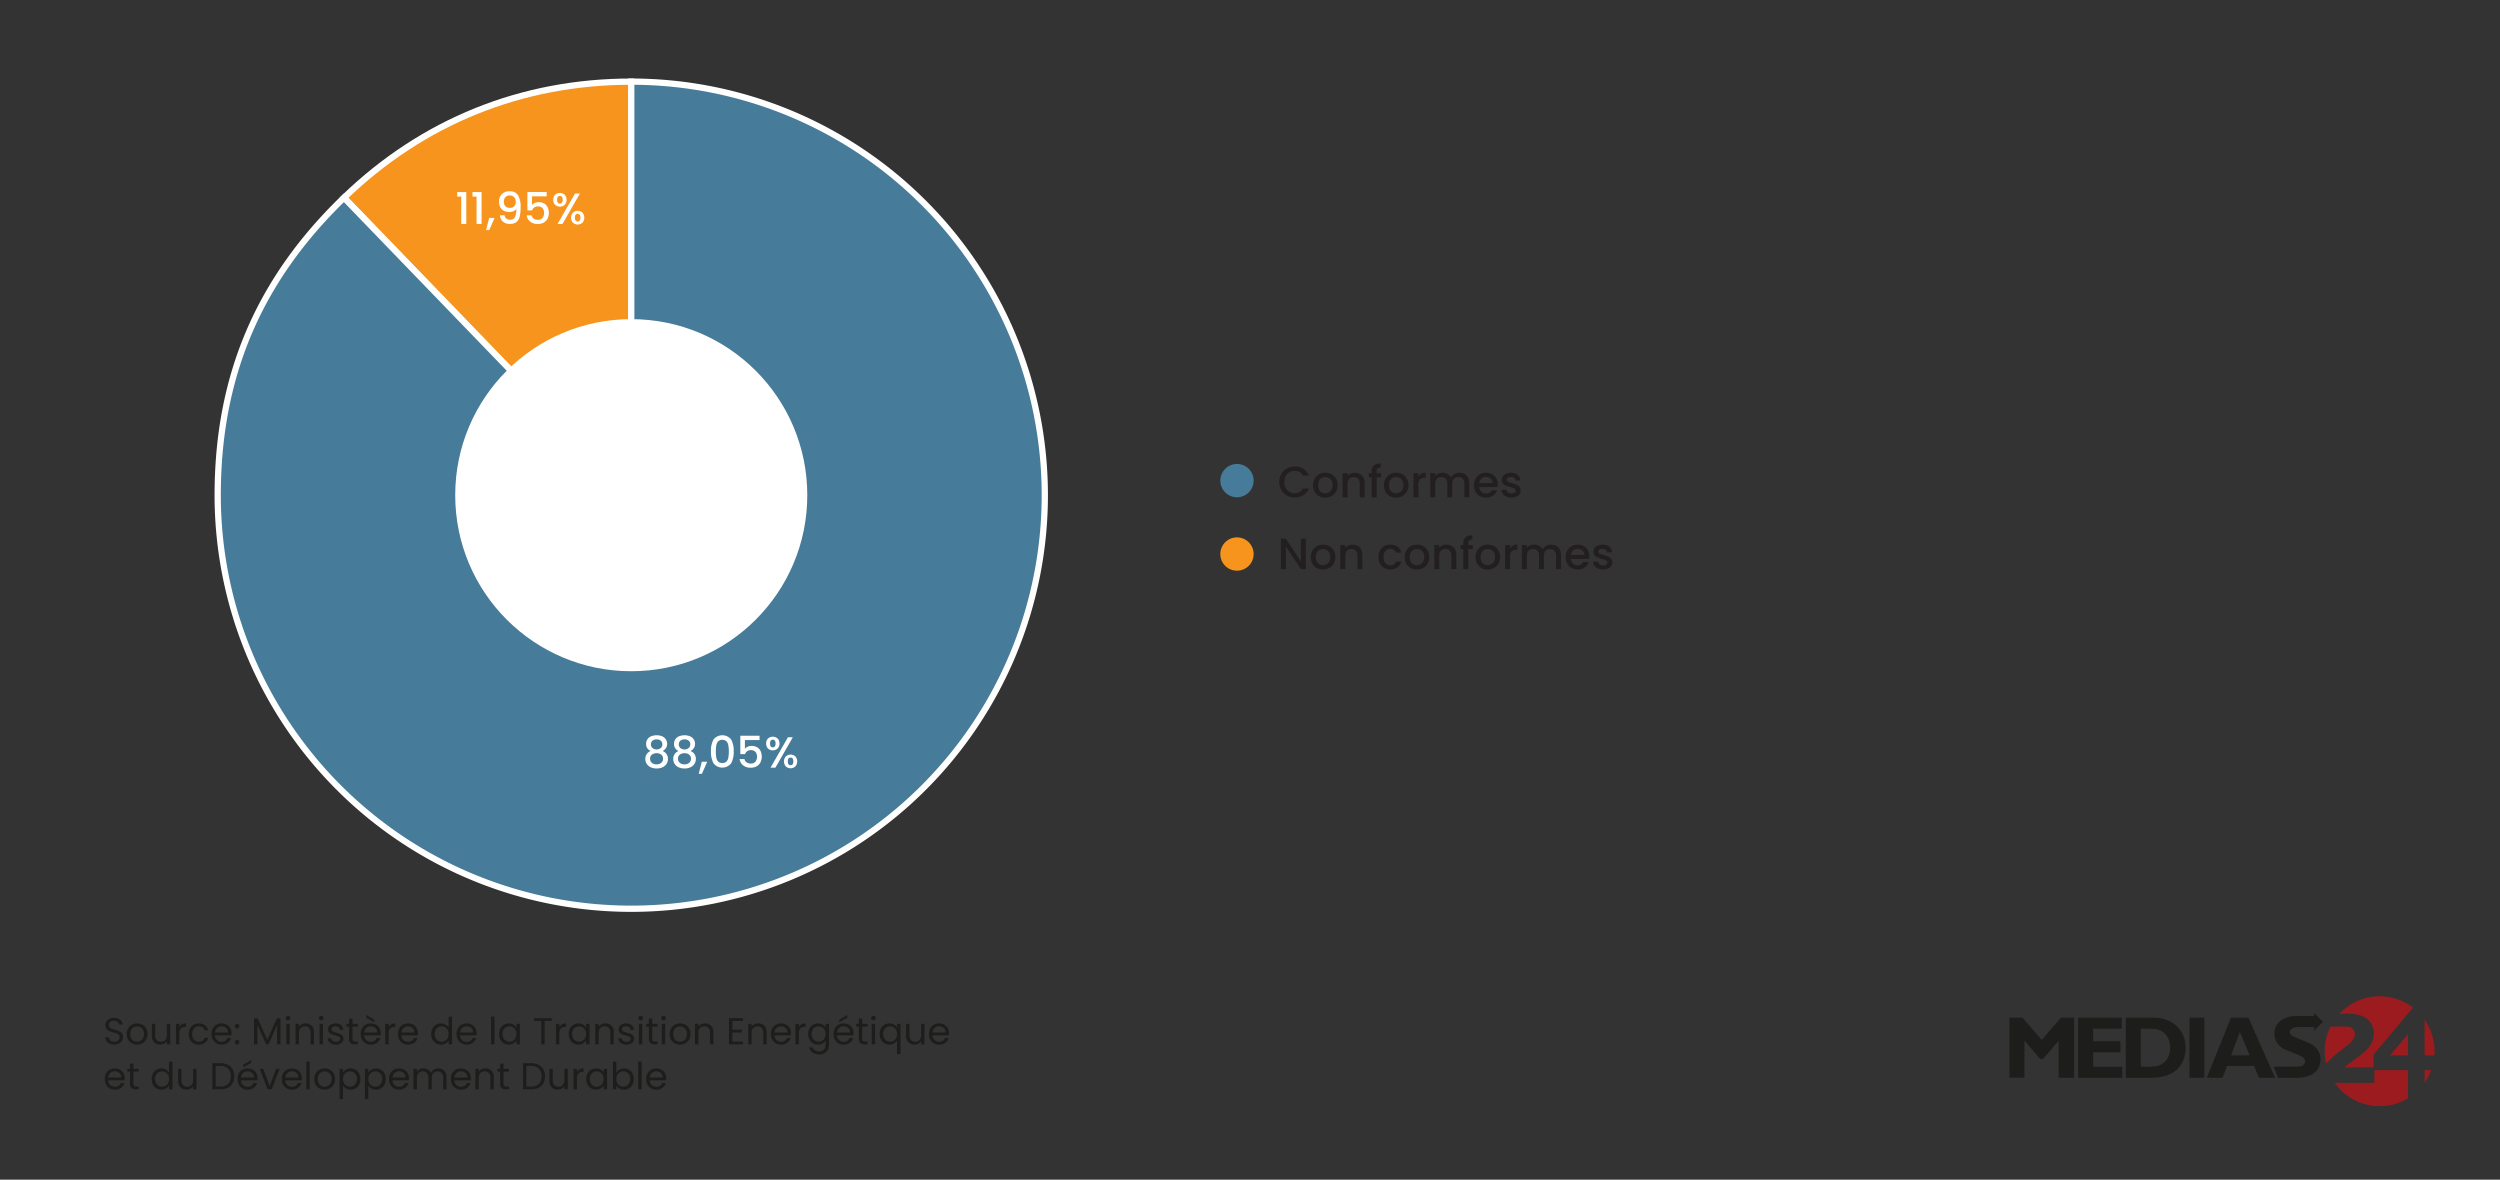 <?xml version="1.0" encoding="UTF-8"?> <svg xmlns="http://www.w3.org/2000/svg" id="Layer_1" data-name="Layer 1" viewBox="0 0 800 377.499"><rect x="0" y="0" width="800" height="377.499" fill="#333333" stroke="none"/><defs><style>.cls-1,.cls-4{fill:#467b99;}.cls-2,.cls-3{fill:#f7941d;}.cls-3,.cls-4{stroke:#fff;stroke-miterlimit:10;stroke-width:2px;}.cls-5{fill:#fff;}.cls-6{fill:#231f20;}.cls-7{fill:#9b1b1f;}.cls-8{fill:#1d1d1b;}</style></defs><title>Infographies-plages</title><circle class="cls-1" cx="395.833" cy="153.795" r="5.333"></circle><circle class="cls-2" cx="395.833" cy="177.295" r="5.333"></circle><path class="cls-3" d="M202,158.462,110.071,63.266c25.236-24.37,56.847-37.142,91.929-37.142Z"></path><path class="cls-4" d="M202,158.462V26.124A132.337,132.337,0,1,1,69.663,158.462c0-38.006,13.069-68.794,40.408-95.195Z"></path><path class="cls-5" d="M146.296,62.915V61.459h2.912V71.665h-1.61v-8.75Z"></path><path class="cls-5" d="M151.196,62.915V61.459h2.912V71.665h-1.61v-8.75Z"></path><path class="cls-5" d="M158.266,69.747l-1.694,3.864h-1.036l.994-3.864Z"></path><path class="cls-5" d="M162.046,69.957a1.955,1.955,0,0,0,1.246.364,1.568,1.568,0,0,0,1.456-.784,5.605,5.605,0,0,0,.462-2.674,2.147,2.147,0,0,1-.945.734,3.342,3.342,0,0,1-1.323.26,3.646,3.646,0,0,1-1.652-.371,2.751,2.751,0,0,1-1.169-1.106,3.498,3.498,0,0,1-.427-1.785,3.141,3.141,0,0,1,3.388-3.374,2.96,2.96,0,0,1,2.709,1.268,7.389,7.389,0,0,1,.805,3.885,11.979,11.979,0,0,1-.301,2.954,3.157,3.157,0,0,1-1.043,1.736,3.237,3.237,0,0,1-2.058.588,3.192,3.192,0,0,1-2.31-.784,2.988,2.988,0,0,1-.91-1.975h1.47A1.726,1.726,0,0,0,162.046,69.957Zm2.499-3.969a1.979,1.979,0,0,0,.483-1.394,2.1,2.1,0,0,0-.511-1.505,1.828,1.828,0,0,0-1.393-.539,1.801,1.801,0,0,0-1.393.554,2.048,2.048,0,0,0-.511,1.448,2.024,2.024,0,0,0,.497,1.407,1.92,1.92,0,0,0,1.505.553A1.711,1.711,0,0,0,164.545,65.988Z"></path><path class="cls-5" d="M174.926,62.831h-4.69v2.786a2.217,2.217,0,0,1,.875-.658,2.949,2.949,0,0,1,1.239-.266,3.312,3.312,0,0,1,1.911.504,2.823,2.823,0,0,1,1.05,1.273,4.249,4.249,0,0,1,.315,1.624,4.1,4.1,0,0,1-.399,1.842,2.969,2.969,0,0,1-1.19,1.267,3.789,3.789,0,0,1-1.939.462,3.749,3.749,0,0,1-2.45-.756,3.058,3.058,0,0,1-1.106-2.002h1.554a1.732,1.732,0,0,0,.686,1.043,2.209,2.209,0,0,0,1.33.385,1.822,1.822,0,0,0,1.491-.602,2.43,2.43,0,0,0,.497-1.597,2.183,2.183,0,0,0-.504-1.547,1.934,1.934,0,0,0-1.484-.539,1.903,1.903,0,0,0-1.155.343,1.923,1.923,0,0,0-.679.932h-1.512V61.431h6.16Z"></path><path class="cls-5" d="M177.635,62.32a2.313,2.313,0,0,1,3.066,0,2.137,2.137,0,0,1,.595,1.603,2.163,2.163,0,0,1-.595,1.61,2.292,2.292,0,0,1-3.066,0,2.161,2.161,0,0,1-.595-1.61A2.135,2.135,0,0,1,177.635,62.32Zm.651,1.603q0,1.232.882,1.232a.775.775,0,0,0,.651-.301,1.532,1.532,0,0,0,.231-.932q0-1.217-.882-1.218T178.286,63.923Zm7.294-2.002-5.586,9.744h-1.568l5.586-9.744Zm-2.247,6.125a2.295,2.295,0,0,1,3.052,0,2.467,2.467,0,0,1,0,3.213,2.275,2.275,0,0,1-3.052,0,2.467,2.467,0,0,1,0-3.213Zm.637,1.603q0,1.217.882,1.218t.882-1.218q0-1.219-.882-1.219T183.97,69.649Z"></path><path class="cls-5" d="M206.757,238.035a2.572,2.572,0,0,1,1.512-2.387,4.769,4.769,0,0,1,3.689,0,2.564,2.564,0,0,1,1.519,2.387,2.417,2.417,0,0,1-.399,1.379,2.652,2.652,0,0,1-1.057.917,2.579,2.579,0,0,1,1.26.959,2.667,2.667,0,0,1,.462,1.561,2.854,2.854,0,0,1-.462,1.61,2.995,2.995,0,0,1-1.288,1.078,4.462,4.462,0,0,1-1.876.378,4.413,4.413,0,0,1-1.869-.378,3,3,0,0,1-1.281-1.078,2.854,2.854,0,0,1-.462-1.61,2.656,2.656,0,0,1,.462-1.567,2.598,2.598,0,0,1,1.246-.952A2.411,2.411,0,0,1,206.757,238.035Zm1.855,3.451a1.563,1.563,0,0,0-.581,1.309,1.648,1.648,0,0,0,.56,1.295,2.212,2.212,0,0,0,1.526.497,2.152,2.152,0,0,0,1.505-.504,1.667,1.667,0,0,0,.553-1.288,1.585,1.585,0,0,0-.567-1.302,2.283,2.283,0,0,0-1.491-.462A2.367,2.367,0,0,0,208.612,241.486Zm2.849-4.459a1.998,1.998,0,0,0-1.344-.42,1.973,1.973,0,0,0-1.33.42,1.513,1.513,0,0,0-.49,1.218,1.436,1.436,0,0,0,.511,1.141,2.159,2.159,0,0,0,2.625-.007,1.45,1.45,0,0,0,.518-1.147A1.497,1.497,0,0,0,211.461,237.027Z"></path><path class="cls-5" d="M215.689,238.035a2.572,2.572,0,0,1,1.512-2.387,4.769,4.769,0,0,1,3.689,0,2.564,2.564,0,0,1,1.519,2.387,2.417,2.417,0,0,1-.399,1.379,2.653,2.653,0,0,1-1.057.917,2.578,2.578,0,0,1,1.26.959,2.667,2.667,0,0,1,.462,1.561,2.854,2.854,0,0,1-.462,1.61,2.994,2.994,0,0,1-1.288,1.078,4.462,4.462,0,0,1-1.876.378,4.413,4.413,0,0,1-1.869-.378,3,3,0,0,1-1.281-1.078,2.854,2.854,0,0,1-.462-1.61,2.656,2.656,0,0,1,.462-1.567,2.599,2.599,0,0,1,1.246-.952A2.41,2.41,0,0,1,215.689,238.035Zm1.855,3.451a1.563,1.563,0,0,0-.581,1.309,1.648,1.648,0,0,0,.56,1.295,2.212,2.212,0,0,0,1.526.497,2.152,2.152,0,0,0,1.505-.504,1.667,1.667,0,0,0,.553-1.288,1.584,1.584,0,0,0-.567-1.302,2.283,2.283,0,0,0-1.491-.462A2.368,2.368,0,0,0,217.544,241.486Zm2.849-4.459a1.998,1.998,0,0,0-1.344-.42,1.973,1.973,0,0,0-1.33.42,1.513,1.513,0,0,0-.49,1.218,1.436,1.436,0,0,0,.511,1.141,2.159,2.159,0,0,0,2.625-.007,1.45,1.45,0,0,0,.518-1.147A1.497,1.497,0,0,0,220.393,237.027Z"></path><path class="cls-5" d="M226.315,243.747l-1.694,3.864H223.585l.994-3.864Z"></path><path class="cls-5" d="M228.324,236.642a3.598,3.598,0,0,1,5.642,0,7.369,7.369,0,0,1,.819,3.787,7.511,7.511,0,0,1-.819,3.829,3.575,3.575,0,0,1-5.642,0,7.511,7.511,0,0,1-.819-3.829A7.369,7.369,0,0,1,228.324,236.642Zm4.746,1.869a2.573,2.573,0,0,0-.595-1.28,2.028,2.028,0,0,0-2.66,0,2.569,2.569,0,0,0-.595,1.28,10.614,10.614,0,0,0-.147,1.918,11.703,11.703,0,0,0,.14,1.975,2.472,2.472,0,0,0,.595,1.288,2.071,2.071,0,0,0,2.674,0,2.478,2.478,0,0,0,.595-1.288,11.703,11.703,0,0,0,.14-1.975A10.605,10.605,0,0,0,233.07,238.511Z"></path><path class="cls-5" d="M243.059,236.831h-4.69v2.786a2.216,2.216,0,0,1,.875-.658,2.948,2.948,0,0,1,1.239-.266,3.313,3.313,0,0,1,1.911.504,2.823,2.823,0,0,1,1.05,1.273,4.249,4.249,0,0,1,.315,1.624,4.1,4.1,0,0,1-.399,1.842,2.968,2.968,0,0,1-1.19,1.267,3.789,3.789,0,0,1-1.939.462,3.748,3.748,0,0,1-2.45-.756,3.058,3.058,0,0,1-1.106-2.002h1.554a1.732,1.732,0,0,0,.686,1.043,2.209,2.209,0,0,0,1.33.385,1.822,1.822,0,0,0,1.491-.602,2.43,2.43,0,0,0,.497-1.597,2.182,2.182,0,0,0-.504-1.547,1.934,1.934,0,0,0-1.484-.539,1.903,1.903,0,0,0-1.155.343,1.923,1.923,0,0,0-.679.932h-1.512v-5.894h6.16Z"></path><path class="cls-5" d="M245.768,236.32a2.313,2.313,0,0,1,3.066,0,2.137,2.137,0,0,1,.595,1.603,2.163,2.163,0,0,1-.595,1.61,2.292,2.292,0,0,1-3.066,0,2.161,2.161,0,0,1-.595-1.61A2.135,2.135,0,0,1,245.768,236.32Zm.651,1.603q0,1.232.882,1.232a.775.775,0,0,0,.651-.301,1.532,1.532,0,0,0,.231-.932q0-1.217-.882-1.218T246.418,237.923Zm7.294-2.002-5.586,9.744h-1.568l5.586-9.744Zm-2.247,6.125a2.295,2.295,0,0,1,3.052,0,2.467,2.467,0,0,1,0,3.213,2.275,2.275,0,0,1-3.052,0,2.467,2.467,0,0,1,0-3.213Zm.637,1.603q0,1.217.882,1.218t.882-1.218q0-1.219-.882-1.219T252.102,243.649Z"></path><path class="cls-6" d="M410.016,151.68a4.737,4.737,0,0,1,1.807-1.77,5.304,5.304,0,0,1,5.264.126,4.338,4.338,0,0,1,1.757,2.163h-1.918a2.569,2.569,0,0,0-1.05-1.148,3.116,3.116,0,0,0-1.554-.378,3.399,3.399,0,0,0-1.723.434,3.023,3.023,0,0,0-1.183,1.246,4.4,4.4,0,0,0,0,3.78,3.066,3.066,0,0,0,1.183,1.253,3.356,3.356,0,0,0,1.723.441,3.115,3.115,0,0,0,1.554-.378,2.568,2.568,0,0,0,1.05-1.148h1.918a4.302,4.302,0,0,1-1.757,2.156,5.112,5.112,0,0,1-2.765.756,5.026,5.026,0,0,1-2.506-.637,4.749,4.749,0,0,1-1.8-1.772,5.268,5.268,0,0,1,0-5.124Z"></path><path class="cls-6" d="M422.077,158.757a3.565,3.565,0,0,1-1.386-1.4,4.22,4.22,0,0,1-.504-2.093,4.15,4.15,0,0,1,.518-2.086,3.576,3.576,0,0,1,1.414-1.399,4.333,4.333,0,0,1,4.004,0,3.575,3.575,0,0,1,1.414,1.399,4.14,4.14,0,0,1,.519,2.086,4.056,4.056,0,0,1-.532,2.086,3.677,3.677,0,0,1-1.449,1.407,4.18,4.18,0,0,1-2.022.497A3.954,3.954,0,0,1,422.077,158.757Zm3.129-1.183a2.242,2.242,0,0,0,.875-.882,2.832,2.832,0,0,0,.336-1.429,2.905,2.905,0,0,0-.321-1.421,2.183,2.183,0,0,0-.855-.875,2.331,2.331,0,0,0-1.147-.294,2.296,2.296,0,0,0-1.142.294,2.105,2.105,0,0,0-.833.875,3.009,3.009,0,0,0-.308,1.421,2.704,2.704,0,0,0,.637,1.925,2.105,2.105,0,0,0,1.604.68A2.382,2.382,0,0,0,425.206,157.574Z"></path><path class="cls-6" d="M435.16,151.666a2.692,2.692,0,0,1,1.127,1.12,3.684,3.684,0,0,1,.406,1.792v4.55h-1.582v-4.311a2.239,2.239,0,0,0-.518-1.59,1.845,1.845,0,0,0-1.414-.553,1.868,1.868,0,0,0-1.421.553,2.223,2.223,0,0,0-.524,1.59v4.311h-1.597v-7.714h1.597v.882a2.638,2.638,0,0,1,1.001-.742,3.205,3.205,0,0,1,1.295-.266A3.463,3.463,0,0,1,435.16,151.666Z"></path><path class="cls-6" d="M441.957,152.716h-1.428v6.412h-1.61v-6.412h-.91v-1.302h.91v-.546a2.428,2.428,0,0,1,.707-1.94,3.35,3.35,0,0,1,2.219-.608v1.33a1.497,1.497,0,0,0-1.022.273,1.251,1.251,0,0,0-.294.945v.546h1.428Z"></path><path class="cls-6" d="M444.742,158.757a3.565,3.565,0,0,1-1.386-1.4,4.22,4.22,0,0,1-.504-2.093,4.15,4.15,0,0,1,.518-2.086,3.575,3.575,0,0,1,1.414-1.399,4.333,4.333,0,0,1,4.004,0,3.576,3.576,0,0,1,1.414,1.399,4.139,4.139,0,0,1,.519,2.086,4.056,4.056,0,0,1-.532,2.086,3.677,3.677,0,0,1-1.449,1.407,4.18,4.18,0,0,1-2.022.497A3.954,3.954,0,0,1,444.742,158.757Zm3.129-1.183a2.241,2.241,0,0,0,.875-.882,2.832,2.832,0,0,0,.336-1.429,2.905,2.905,0,0,0-.321-1.421,2.183,2.183,0,0,0-.854-.875,2.332,2.332,0,0,0-1.147-.294,2.296,2.296,0,0,0-1.142.294,2.105,2.105,0,0,0-.833.875,3.007,3.007,0,0,0-.308,1.421,2.704,2.704,0,0,0,.637,1.925,2.104,2.104,0,0,0,1.603.68A2.381,2.381,0,0,0,447.871,157.574Z"></path><path class="cls-6" d="M454.829,151.617a2.747,2.747,0,0,1,1.379-.329V152.94h-.406a1.944,1.944,0,0,0-1.421.476,2.276,2.276,0,0,0-.482,1.652v4.06h-1.597v-7.714h1.597v1.12A2.488,2.488,0,0,1,454.829,151.617Z"></path><path class="cls-6" d="M468.647,151.666a2.727,2.727,0,0,1,1.135,1.12,3.642,3.642,0,0,1,.413,1.792v4.55h-1.582v-4.311a2.239,2.239,0,0,0-.518-1.59,1.846,1.846,0,0,0-1.414-.553,1.87,1.87,0,0,0-1.421.553,2.223,2.223,0,0,0-.524,1.59v4.311h-1.582v-4.311a2.239,2.239,0,0,0-.518-1.59,1.845,1.845,0,0,0-1.414-.553,1.868,1.868,0,0,0-1.421.553,2.223,2.223,0,0,0-.524,1.59v4.311h-1.597v-7.714h1.597v.882a2.65,2.65,0,0,1,.993-.742,3.162,3.162,0,0,1,1.288-.266,3.435,3.435,0,0,1,1.652.392,2.686,2.686,0,0,1,1.12,1.134,2.588,2.588,0,0,1,1.092-1.112,3.226,3.226,0,0,1,1.596-.413A3.46,3.46,0,0,1,468.647,151.666Z"></path><path class="cls-6" d="M479.238,155.866h-5.894a2.139,2.139,0,0,0,.686,1.483,2.161,2.161,0,0,0,1.512.561,1.869,1.869,0,0,0,1.82-1.078h1.722a3.48,3.48,0,0,1-1.268,1.743,3.719,3.719,0,0,1-2.274.679,3.943,3.943,0,0,1-1.982-.497,3.531,3.531,0,0,1-1.372-1.4,4.269,4.269,0,0,1-.497-2.093,4.367,4.367,0,0,1,.483-2.093,3.394,3.394,0,0,1,1.358-1.393,4.036,4.036,0,0,1,2.009-.49,3.933,3.933,0,0,1,1.946.476,3.373,3.373,0,0,1,1.329,1.337,4.027,4.027,0,0,1,.476,1.981A5.026,5.026,0,0,1,479.238,155.866Zm-1.61-1.288a1.819,1.819,0,0,0-.63-1.414,2.256,2.256,0,0,0-1.526-.532,2.048,2.048,0,0,0-1.414.525,2.197,2.197,0,0,0-.7,1.421Z"></path><path class="cls-6" d="M482.03,158.925a2.861,2.861,0,0,1-1.141-.895,2.233,2.233,0,0,1-.448-1.268h1.652a1.123,1.123,0,0,0,.469.819,1.7,1.7,0,0,0,1.071.329,1.806,1.806,0,0,0,1.043-.259.783.783,0,0,0,.371-.665.682.682,0,0,0-.413-.644,7.771,7.771,0,0,0-1.31-.462,12.588,12.588,0,0,1-1.414-.462,2.475,2.475,0,0,1-.944-.687,1.794,1.794,0,0,1-.399-1.218,1.898,1.898,0,0,1,.364-1.127,2.419,2.419,0,0,1,1.043-.805,3.889,3.889,0,0,1,1.561-.294,3.222,3.222,0,0,1,2.121.665,2.386,2.386,0,0,1,.861,1.812h-1.596a1.141,1.141,0,0,0-.42-.826,1.573,1.573,0,0,0-1.022-.308,1.653,1.653,0,0,0-.966.238.734.734,0,0,0-.336.63.68.68,0,0,0,.224.518,1.581,1.581,0,0,0,.546.329q.322.12.952.301a10.44,10.44,0,0,1,1.379.455,2.577,2.577,0,0,1,.932.68,1.796,1.796,0,0,1,.405,1.19,1.996,1.996,0,0,1-.363,1.176,2.418,2.418,0,0,1-1.029.812,3.831,3.831,0,0,1-1.562.294A3.88,3.88,0,0,1,482.03,158.925Z"></path><path class="cls-6" d="M417.877,182.128h-1.596l-4.802-7.266v7.266h-1.597v-9.744H411.48l4.802,7.252v-7.252h1.596Z"></path><path class="cls-6" d="M421.349,181.757a3.564,3.564,0,0,1-1.386-1.4,4.22,4.22,0,0,1-.504-2.093,4.149,4.149,0,0,1,.518-2.086,3.576,3.576,0,0,1,1.414-1.399,4.333,4.333,0,0,1,4.004,0,3.575,3.575,0,0,1,1.414,1.399,4.14,4.14,0,0,1,.518,2.086,4.056,4.056,0,0,1-.532,2.086,3.677,3.677,0,0,1-1.449,1.407,4.18,4.18,0,0,1-2.022.497A3.954,3.954,0,0,1,421.349,181.757Zm3.129-1.183a2.241,2.241,0,0,0,.875-.882,2.832,2.832,0,0,0,.336-1.429,2.905,2.905,0,0,0-.321-1.421,2.183,2.183,0,0,0-.855-.875,2.331,2.331,0,0,0-1.147-.294,2.296,2.296,0,0,0-1.142.294,2.105,2.105,0,0,0-.833.875,3.007,3.007,0,0,0-.308,1.421,2.704,2.704,0,0,0,.637,1.925,2.104,2.104,0,0,0,1.603.68A2.381,2.381,0,0,0,424.478,180.574Z"></path><path class="cls-6" d="M434.432,174.666a2.692,2.692,0,0,1,1.127,1.12,3.684,3.684,0,0,1,.406,1.792v4.55h-1.582v-4.311a2.239,2.239,0,0,0-.518-1.59,1.845,1.845,0,0,0-1.414-.553,1.868,1.868,0,0,0-1.421.553,2.223,2.223,0,0,0-.524,1.59v4.311h-1.597v-7.714h1.597v.882a2.638,2.638,0,0,1,1.001-.742,3.205,3.205,0,0,1,1.295-.266A3.462,3.462,0,0,1,434.432,174.666Z"></path><path class="cls-6" d="M441.585,176.171a3.435,3.435,0,0,1,1.337-1.393,4.274,4.274,0,0,1,4.277.175,3.268,3.268,0,0,1,1.238,1.897h-1.722a1.823,1.823,0,0,0-.672-.895,1.983,1.983,0,0,0-1.162-.322,1.931,1.931,0,0,0-1.56.693,2.929,2.929,0,0,0-.581,1.938,2.959,2.959,0,0,0,.581,1.946,1.922,1.922,0,0,0,1.56.7,1.772,1.772,0,0,0,1.834-1.218h1.722a3.444,3.444,0,0,1-1.26,1.868,3.718,3.718,0,0,1-2.296.693,3.827,3.827,0,0,1-1.96-.497,3.479,3.479,0,0,1-1.337-1.4,4.772,4.772,0,0,1,0-4.186Z"></path><path class="cls-6" d="M451.406,181.757a3.565,3.565,0,0,1-1.386-1.4,4.22,4.22,0,0,1-.504-2.093,4.15,4.15,0,0,1,.518-2.086,3.576,3.576,0,0,1,1.414-1.399,4.333,4.333,0,0,1,4.004,0,3.575,3.575,0,0,1,1.414,1.399,4.14,4.14,0,0,1,.519,2.086,4.056,4.056,0,0,1-.532,2.086,3.677,3.677,0,0,1-1.449,1.407,4.18,4.18,0,0,1-2.022.497A3.953,3.953,0,0,1,451.406,181.757Zm3.129-1.183a2.242,2.242,0,0,0,.875-.882,2.832,2.832,0,0,0,.336-1.429,2.905,2.905,0,0,0-.321-1.421,2.183,2.183,0,0,0-.855-.875,2.331,2.331,0,0,0-1.147-.294,2.296,2.296,0,0,0-1.142.294,2.105,2.105,0,0,0-.833.875,3.009,3.009,0,0,0-.308,1.421,2.704,2.704,0,0,0,.637,1.925,2.105,2.105,0,0,0,1.604.68A2.382,2.382,0,0,0,454.535,180.574Z"></path><path class="cls-6" d="M464.489,174.666a2.692,2.692,0,0,1,1.127,1.12,3.684,3.684,0,0,1,.406,1.792v4.55H464.44v-4.311a2.239,2.239,0,0,0-.518-1.59,1.845,1.845,0,0,0-1.414-.553,1.868,1.868,0,0,0-1.421.553,2.223,2.223,0,0,0-.524,1.59v4.311h-1.597v-7.714h1.597v.882a2.638,2.638,0,0,1,1.001-.742,3.205,3.205,0,0,1,1.295-.266A3.463,3.463,0,0,1,464.489,174.666Z"></path><path class="cls-6" d="M471.286,175.716h-1.428v6.412h-1.61v-6.412h-.91v-1.302h.91v-.546a2.428,2.428,0,0,1,.707-1.94,3.35,3.35,0,0,1,2.219-.608v1.33a1.497,1.497,0,0,0-1.022.273,1.251,1.251,0,0,0-.294.945v.546h1.428Z"></path><path class="cls-6" d="M474.071,181.757a3.565,3.565,0,0,1-1.386-1.4,4.22,4.22,0,0,1-.504-2.093,4.15,4.15,0,0,1,.518-2.086,3.575,3.575,0,0,1,1.414-1.399,4.333,4.333,0,0,1,4.004,0,3.577,3.577,0,0,1,1.414,1.399,4.14,4.14,0,0,1,.518,2.086,4.056,4.056,0,0,1-.532,2.086,3.677,3.677,0,0,1-1.449,1.407,4.18,4.18,0,0,1-2.022.497A3.954,3.954,0,0,1,474.071,181.757Zm3.129-1.183a2.241,2.241,0,0,0,.875-.882,2.832,2.832,0,0,0,.336-1.429,2.905,2.905,0,0,0-.321-1.421,2.183,2.183,0,0,0-.854-.875,2.332,2.332,0,0,0-1.147-.294,2.296,2.296,0,0,0-1.142.294,2.105,2.105,0,0,0-.833.875,3.007,3.007,0,0,0-.308,1.421,2.704,2.704,0,0,0,.637,1.925,2.104,2.104,0,0,0,1.603.68A2.381,2.381,0,0,0,477.2,180.574Z"></path><path class="cls-6" d="M484.158,174.617a2.747,2.747,0,0,1,1.379-.329V175.94h-.406a1.944,1.944,0,0,0-1.421.476,2.276,2.276,0,0,0-.482,1.652v4.06h-1.597v-7.714h1.597v1.12A2.488,2.488,0,0,1,484.158,174.617Z"></path><path class="cls-6" d="M497.976,174.666a2.727,2.727,0,0,1,1.135,1.12,3.642,3.642,0,0,1,.413,1.792v4.55h-1.582v-4.311a2.239,2.239,0,0,0-.518-1.59,1.846,1.846,0,0,0-1.414-.553,1.87,1.87,0,0,0-1.421.553,2.223,2.223,0,0,0-.524,1.59v4.311h-1.582v-4.311a2.239,2.239,0,0,0-.518-1.59,1.845,1.845,0,0,0-1.414-.553,1.868,1.868,0,0,0-1.421.553,2.223,2.223,0,0,0-.524,1.59v4.311h-1.597v-7.714h1.597v.882a2.65,2.65,0,0,1,.993-.742,3.162,3.162,0,0,1,1.288-.266,3.435,3.435,0,0,1,1.652.392,2.686,2.686,0,0,1,1.12,1.134,2.588,2.588,0,0,1,1.092-1.112,3.226,3.226,0,0,1,1.596-.413A3.46,3.46,0,0,1,497.976,174.666Z"></path><path class="cls-6" d="M508.567,178.866h-5.894a2.139,2.139,0,0,0,.686,1.483,2.161,2.161,0,0,0,1.512.561,1.869,1.869,0,0,0,1.82-1.078h1.722a3.48,3.48,0,0,1-1.268,1.743,3.719,3.719,0,0,1-2.274.679,3.943,3.943,0,0,1-1.982-.497,3.531,3.531,0,0,1-1.372-1.4,4.269,4.269,0,0,1-.497-2.093,4.367,4.367,0,0,1,.483-2.093,3.394,3.394,0,0,1,1.358-1.393,4.036,4.036,0,0,1,2.009-.49,3.933,3.933,0,0,1,1.946.476,3.373,3.373,0,0,1,1.329,1.337,4.027,4.027,0,0,1,.476,1.981A5.026,5.026,0,0,1,508.567,178.866Zm-1.61-1.288a1.819,1.819,0,0,0-.63-1.414,2.256,2.256,0,0,0-1.526-.532,2.048,2.048,0,0,0-1.414.525,2.197,2.197,0,0,0-.7,1.421Z"></path><path class="cls-6" d="M511.359,181.925a2.86,2.86,0,0,1-1.141-.895,2.232,2.232,0,0,1-.448-1.268h1.652a1.123,1.123,0,0,0,.469.819,1.7,1.7,0,0,0,1.071.329,1.806,1.806,0,0,0,1.043-.259.783.783,0,0,0,.371-.665.682.682,0,0,0-.413-.644,7.771,7.771,0,0,0-1.31-.462,12.588,12.588,0,0,1-1.414-.462,2.475,2.475,0,0,1-.944-.687,1.794,1.794,0,0,1-.399-1.218,1.898,1.898,0,0,1,.364-1.127,2.419,2.419,0,0,1,1.043-.805,3.889,3.889,0,0,1,1.561-.294,3.222,3.222,0,0,1,2.121.665,2.386,2.386,0,0,1,.861,1.812H514.251a1.141,1.141,0,0,0-.42-.826,1.573,1.573,0,0,0-1.022-.308,1.653,1.653,0,0,0-.966.238.734.734,0,0,0-.336.63.68.68,0,0,0,.224.518,1.581,1.581,0,0,0,.546.329q.322.12.952.301a10.44,10.44,0,0,1,1.379.455,2.577,2.577,0,0,1,.932.68,1.796,1.796,0,0,1,.405,1.19,1.996,1.996,0,0,1-.363,1.176,2.418,2.418,0,0,1-1.029.812,3.831,3.831,0,0,1-1.562.294A3.88,3.88,0,0,1,511.359,181.925Z"></path><circle class="cls-5" cx="202" cy="158.462" r="56.333"></circle><path class="cls-7" d="M772.046,322.357a1.539,1.539,0,0,0-.158-.135c-.016-.012-.03-.028-.047-.039a16.052,16.052,0,0,0-2.303-1.41l-.017-.007a17.457,17.457,0,0,0-3.519-1.362c-.18-.053-.361-.103-.544-.146s-.366-.078-.551-.11a17.689,17.689,0,0,0-3.457-.34c-.179,0-.357.003-.534.009-.4.008-.801.031-1.2.077q-.618.06-1.222.164c-.086.011-.171.023-.256.041-.043.009-.085.02-.128.029q-.598.129-1.187.292a13.476,13.476,0,0,0-1.486.452,19.879,19.879,0,0,0-2.218,1.011,25.966,25.966,0,0,0-2.378,1.521,17.655,17.655,0,0,0-1.496,1.267c-.27.241-.513.514-.768.772l.038.059a2.011,2.011,0,0,1,.288-.063c.45-.034.901-.087,1.351-.082.896.009,1.792.051,2.688.08a.536.536,0,0,1,.063.004c.582.106,1.167.194,1.743.325a6.774,6.774,0,0,1,1.186.372,6.096,6.096,0,0,1,2.533,1.985,5.908,5.908,0,0,1,1.154,3.114,6.462,6.462,0,0,1-.314,2.507,7.584,7.584,0,0,1-1.099,2.137,10.038,10.038,0,0,1-1.854,1.948c-.837.669-1.699,1.308-2.553,1.957-.821.624-1.653,1.234-2.466,1.869-.338.264-.635.581-.989.908h9.201v-.266c.001-1.217-.001-2.434.007-3.651a.517.517,0,0,1,.103-.304c.402-.491.819-.97,1.226-1.456q1.751-2.09,3.5-4.182,1.542-1.845,3.084-3.691.881-1.053,1.764-2.104,1.355-1.613,2.709-3.225c.153-.182.194-.232.106-.325"></path><path class="cls-7" d="M770.563,342.444h-10.77c0,.093,0,.175.001.257q0,1.741-.001,3.482c0,.336.051.325-.315.325H747.133a.52.52,0,0,0,.047.143c.518.627,1.016,1.272,1.563,1.873a15.468,15.468,0,0,0,2.401,2.108,17.154,17.154,0,0,0,2.826,1.668,14.819,14.819,0,0,0,2.689,1.002c.694.172,1.389.348,2.091.483a8.117,8.117,0,0,0,1.443.164c.93.01,1.863-.002,2.791-.058.654-.04,1.304-.155,1.953-.26a9.924,9.924,0,0,0,1.244-.274c.56-.168,1.111-.368,1.661-.569a15.325,15.325,0,0,0,2.578-1.248.273.273,0,0,0,.157-.279q-.003-4.298-.002-8.597c0-.074-.008-.148-.013-.219"></path><path class="cls-7" d="M749.819,335.562c.757-.606,1.516-1.214,2.242-1.856a4.334,4.334,0,0,0,1.484-2.373,2.113,2.113,0,0,0-.148-1.35,2.379,2.379,0,0,0-2.167-1.456c-1.774-.053-3.551-.017-5.326-.011a.267.267,0,0,0-.199.13c-.316.739-.648,1.473-.921,2.227a14.198,14.198,0,0,0-.444,1.645,15.914,15.914,0,0,0-.316,1.659,17.534,17.534,0,0,0-.105,1.771,13.979,13.979,0,0,0,.163,2.949c.05.26.06.529.106.791.037.206.1.409.164.658.276-.298.49-.561.735-.789.736-.688,1.463-1.387,2.233-2.035.81-.681,1.671-1.299,2.498-1.96"></path><path class="cls-7" d="M779.054,335.385c-.029-.215-.056-.431-.082-.646q-.053-.559-.141-1.107c-.006-.047-.011-.095-.018-.143a10.019,10.019,0,0,0-.192-1.047q-.174-.705-.401-1.397a15.68,15.68,0,0,0-.542-1.5c-.275-.621-.586-1.229-.912-1.825-.261-.478-.567-.93-.854-1.393l-.03.015-.018.009v11.386h3.1a6.401,6.401,0,0,0,.083-.892,12.578,12.578,0,0,0,.005-1.458"></path><path class="cls-7" d="M770.563,330.934c-1.942,2.287-3.845,4.529-5.777,6.803h5.777Z"></path><path class="cls-7" d="M775.874,346.498a17.205,17.205,0,0,0,2.112-4.053h-2.112Z"></path><path class="cls-8" d="M647.816,333.013V344.88h-4.784V325.639h.197c1.259,0,2.517.002,3.776-.003a.362.362,0,0,1,.305.144q2.949,3.407,5.904,6.81c.041.048.085.093.143.157.218-.251.43-.494.64-.737q2.632-3.05,5.263-6.1a.721.721,0,0,1,.595-.277c1.209.013,2.418.006,3.627.006h.238V344.9h-.248c-1.358,0-2.715.002-4.073-.003-.208-.001-.415-.036-.636-.056V333.083c-.319.368-.604.696-.887,1.025q-1.965,2.282-3.926,4.567a.705.705,0,0,1-.556.26.881.881,0,0,1-.802-.367c-1.526-1.801-3.072-3.585-4.612-5.374-.041-.047-.084-.092-.164-.181"></path><path class="cls-8" d="M680.246,344.9V325.654a1.407,1.407,0,0,1,.145-.014c2.99.002,5.981-.024,8.971.016a10.751,10.751,0,0,1,5.673,1.55,8.762,8.762,0,0,1,4.211,6.403,10.761,10.761,0,0,1-.49,5.408,8.34,8.34,0,0,1-4.869,4.906,12.102,12.102,0,0,1-3.928.891c-1.106.068-2.217.075-3.326.082-2.05.012-4.1.004-6.15.004Zm4.803-3.536h.292c.912,0,1.824.018,2.735-.006a11.921,11.921,0,0,0,1.77-.15,5.19,5.19,0,0,0,3.996-3.006,6.463,6.463,0,0,0,.587-2.605,6.939,6.939,0,0,0-.654-3.438,5.296,5.296,0,0,0-4.335-2.899,37.538,37.538,0,0,0-4.342-.088c-.012,0-.025.01-.05.021Z"></path><path class="cls-8" d="M706.147,344.889c.318-.786.625-1.544.931-2.302q3.378-8.366,6.752-16.732a.289.289,0,0,1,.319-.22q2.567.011,5.133,0a.273.273,0,0,1,.294.198q4.122,9.294,8.252,18.584c.065.147.126.295.2.468-.092.006-.158.014-.224.014-1.577.001-3.154-.002-4.73.004a.253.253,0,0,1-.28-.184c-.469-1.144-.949-2.282-1.417-3.425a.279.279,0,0,0-.307-.206q-4.094.01-8.188.001a.255.255,0,0,0-.288.197c-.427,1.151-.867,2.298-1.298,3.448-.041.11-.083.171-.219.171-1.598-.006-3.196-.004-4.794-.004-.034,0-.069-.005-.136-.011M716.768,330.25c-.953,2.523-1.883,4.985-2.82,7.467h5.934c-1.036-2.484-2.062-4.946-3.113-7.467"></path><polygon class="cls-8" points="665.004 325.647 678.983 325.647 678.983 329.158 669.81 329.158 669.81 333.192 678.552 333.192 678.552 336.728 669.81 336.728 669.81 341.362 679.168 341.362 679.168 344.885 665.004 344.885 665.004 325.647"></polygon><path class="cls-8" d="M740.502,325.133v-.985q1.427,1.428,2.841,2.841-1.383,1.382-2.832,2.829v-1.155h-.257q-2.354,0-4.708,0a4.377,4.377,0,0,0-1.782.314,1.532,1.532,0,0,0-.958.927,1.145,1.145,0,0,0,.179,1.027,1.947,1.947,0,0,0,.817.69c.832.369,1.674.713,2.511,1.07.993.424,2,.817,2.971,1.285a5.934,5.934,0,0,1,2.755,2.639,5.25,5.25,0,0,1,.498,2.888,5.4,5.4,0,0,1-3.853,4.811,9.716,9.716,0,0,1-3.557.577c-1.965.007-3.93.002-5.896.004-.12,0-.206-.007-.263-.145-.462-1.107-.933-2.211-1.401-3.316-.008-.018-.011-.04-.025-.094h.249c2.446,0,4.892.01,7.339-.01a4.978,4.978,0,0,0,1.309-.212,1.486,1.486,0,0,0,1.153-1.224,1.558,1.558,0,0,0-.712-1.592,8.498,8.498,0,0,0-1.955-.952c-1.173-.468-2.353-.92-3.516-1.411a6.306,6.306,0,0,1-2.733-2.214,5.154,5.154,0,0,1-.852-3.261,4.984,4.984,0,0,1,3.104-4.489,8.944,8.944,0,0,1,3.987-.841c1.753-.011,3.506-.003,5.26-.003h.327"></path><rect class="cls-8" x="700.631" y="325.649" width="4.77" height="19.242"></rect><path class="cls-8" d="M35.094,333.974a2.465,2.465,0,0,1-1.026-.816,2.087,2.087,0,0,1-.384-1.206h1.164a1.527,1.527,0,0,0,.486.99,1.741,1.741,0,0,0,1.242.402,1.813,1.813,0,0,0,1.23-.391,1.265,1.265,0,0,0,.45-1.002,1.138,1.138,0,0,0-.264-.779,1.681,1.681,0,0,0-.66-.456,10.244,10.244,0,0,0-1.068-.336,9.387,9.387,0,0,1-1.326-.433,2.126,2.126,0,0,1-.852-.678,1.992,1.992,0,0,1-.354-1.242,2.15,2.15,0,0,1,.348-1.212,2.265,2.265,0,0,1,.978-.815,3.436,3.436,0,0,1,1.446-.288A3.031,3.031,0,0,1,38.43,326.3a2.173,2.173,0,0,1,.846,1.56h-1.2a1.299,1.299,0,0,0-.504-.846,1.789,1.789,0,0,0-1.176-.366,1.702,1.702,0,0,0-1.116.354,1.207,1.207,0,0,0-.432.989,1.072,1.072,0,0,0,.258.744,1.667,1.667,0,0,0,.636.438q.378.149,1.062.342a10.001,10.001,0,0,1,1.332.45,2.221,2.221,0,0,1,.864.684,1.99,1.99,0,0,1,.36,1.254,2.205,2.205,0,0,1-.324,1.152,2.379,2.379,0,0,1-.96.876,3.173,3.173,0,0,1-1.5.336A3.57,3.57,0,0,1,35.094,333.974Z"></path><path class="cls-8" d="M42.162,333.872a2.996,2.996,0,0,1-1.176-1.194,3.66,3.66,0,0,1-.426-1.794,3.555,3.555,0,0,1,.438-1.782,3.015,3.015,0,0,1,1.194-1.188,3.664,3.664,0,0,1,3.384,0,3.026,3.026,0,0,1,1.194,1.182,3.547,3.547,0,0,1,.438,1.788,3.503,3.503,0,0,1-.45,1.794,3.124,3.124,0,0,1-1.218,1.194,3.501,3.501,0,0,1-1.704.42A3.371,3.371,0,0,1,42.162,333.872Zm2.778-.816a2.098,2.098,0,0,0,.834-.828,2.653,2.653,0,0,0,.318-1.344,2.69,2.69,0,0,0-.312-1.344,2.042,2.042,0,0,0-.816-.822,2.352,2.352,0,0,0-2.19,0,1.976,1.976,0,0,0-.798.822,2.775,2.775,0,0,0-.3,1.344,2.853,2.853,0,0,0,.294,1.355,1.953,1.953,0,0,0,.786.822,2.212,2.212,0,0,0,1.08.27A2.312,2.312,0,0,0,44.94,333.056Z"></path><path class="cls-8" d="M54.48,327.607v6.576H53.388v-.972a2.129,2.129,0,0,1-.87.786,2.694,2.694,0,0,1-1.23.281,2.947,2.947,0,0,1-1.38-.317,2.314,2.314,0,0,1-.966-.954,3.143,3.143,0,0,1-.354-1.548v-3.853h1.08v3.708A2.095,2.095,0,0,0,50.16,332.81a1.759,1.759,0,0,0,1.344.522,1.798,1.798,0,0,0,1.38-.54,2.224,2.224,0,0,0,.504-1.572v-3.612Z"></path><path class="cls-8" d="M58.241,327.8a2.541,2.541,0,0,1,1.302-.312v1.128h-.288q-1.836,0-1.836,1.992v3.576H56.327v-6.576h1.092v1.068A2.094,2.094,0,0,1,58.241,327.8Z"></path><path class="cls-8" d="M60.803,329.102a2.936,2.936,0,0,1,1.134-1.182,3.601,3.601,0,0,1,3.66.168,2.773,2.773,0,0,1,1.038,1.632H65.46a1.69,1.69,0,0,0-.654-.948,2.02,2.02,0,0,0-1.206-.348,1.935,1.935,0,0,0-1.512.642,2.633,2.633,0,0,0-.576,1.818,2.674,2.674,0,0,0,.576,1.836,1.927,1.927,0,0,0,1.512.647,2.037,2.037,0,0,0,1.2-.336,1.704,1.704,0,0,0,.66-.96h1.176a2.893,2.893,0,0,1-1.056,1.614,3.162,3.162,0,0,1-1.98.607,3.265,3.265,0,0,1-1.662-.42,2.929,2.929,0,0,1-1.134-1.188,3.783,3.783,0,0,1-.408-1.8A3.722,3.722,0,0,1,60.803,329.102Z"></path><path class="cls-8" d="M74.051,331.304H68.795a2.067,2.067,0,0,0,2.136,2.063,2.016,2.016,0,0,0,1.182-.33,1.748,1.748,0,0,0,.666-.882h1.176a2.823,2.823,0,0,1-1.056,1.542,3.184,3.184,0,0,1-1.968.595,3.33,3.33,0,0,1-1.674-.42,2.976,2.976,0,0,1-1.158-1.194,3.702,3.702,0,0,1-.42-1.794,3.756,3.756,0,0,1,.408-1.788,2.863,2.863,0,0,1,1.146-1.182,3.408,3.408,0,0,1,1.698-.414,3.304,3.304,0,0,1,1.656.407,2.834,2.834,0,0,1,1.11,1.122,3.318,3.318,0,0,1,.39,1.614A6.458,6.458,0,0,1,74.051,331.304Zm-1.368-1.962a1.801,1.801,0,0,0-.75-.685,2.349,2.349,0,0,0-1.05-.233,2.025,2.025,0,0,0-1.41.527,2.153,2.153,0,0,0-.666,1.465H72.959A2.014,2.014,0,0,0,72.683,329.342Z"></path><path class="cls-8" d="M75.347,328.903a.744.744,0,0,1,.528-1.272.684.684,0,0,1,.51.216.768.768,0,0,1,0,1.056.684.684,0,0,1-.51.216A.715.715,0,0,1,75.347,328.903Zm0,5.137a.744.744,0,0,1,.528-1.272.688.688,0,0,1,.51.216.77.77,0,0,1,0,1.057.688.688,0,0,1-.51.216A.719.719,0,0,1,75.347,334.04Z"></path><path class="cls-8" d="M89.772,325.88v8.304H88.679v-6.192l-2.76,6.192h-.768l-2.772-6.204v6.204H81.287V325.88h1.176l3.072,6.863,3.072-6.863Z"></path><path class="cls-8" d="M91.655,326.323a.744.744,0,0,1,.528-1.271.687.687,0,0,1,.51.216.768.768,0,0,1,0,1.056.684.684,0,0,1-.51.217A.716.716,0,0,1,91.655,326.323Zm1.056,1.284v6.576H91.619v-6.576Z"></path><path class="cls-8" d="M99.719,328.214a2.792,2.792,0,0,1,.744,2.094v3.876h-1.08v-3.72a2.115,2.115,0,0,0-.492-1.506,1.757,1.757,0,0,0-1.344-.522,1.799,1.799,0,0,0-1.374.54,2.207,2.207,0,0,0-.51,1.572v3.636H94.571v-6.576h1.092v.936a2.164,2.164,0,0,1,.882-.78,2.741,2.741,0,0,1,1.23-.276A2.664,2.664,0,0,1,99.719,328.214Z"></path><path class="cls-8" d="M102.287,326.323a.744.744,0,0,1,.528-1.271.686.686,0,0,1,.51.216.768.768,0,0,1,0,1.056.684.684,0,0,1-.51.217A.716.716,0,0,1,102.287,326.323Zm1.056,1.284v6.576h-1.092v-6.576Z"></path><path class="cls-8" d="M106.175,334.033a2.28,2.28,0,0,1-.948-.72,1.911,1.911,0,0,1-.384-1.062h1.128a1.105,1.105,0,0,0,.462.804,1.76,1.76,0,0,0,1.086.311,1.584,1.584,0,0,0,.984-.275.845.845,0,0,0,.36-.696.685.685,0,0,0-.384-.642,5.353,5.353,0,0,0-1.188-.414,8.597,8.597,0,0,1-1.194-.391,2.108,2.108,0,0,1-.792-.588,1.532,1.532,0,0,1-.33-1.025,1.557,1.557,0,0,1,.3-.925,2.037,2.037,0,0,1,.852-.666,3.078,3.078,0,0,1,1.26-.245,2.69,2.69,0,0,1,1.764.552,1.989,1.989,0,0,1,.72,1.512h-1.092a1.129,1.129,0,0,0-.414-.828,1.542,1.542,0,0,0-1.014-.312,1.564,1.564,0,0,0-.936.252.778.778,0,0,0-.348.66.72.72,0,0,0,.21.533,1.522,1.522,0,0,0,.528.337,8.977,8.977,0,0,0,.882.281,9.494,9.494,0,0,1,1.152.378,2.016,2.016,0,0,1,.762.559,1.492,1.492,0,0,1,.33.972,1.662,1.662,0,0,1-.3.972,2.003,2.003,0,0,1-.846.679,3.037,3.037,0,0,1-1.254.246A3.403,3.403,0,0,1,106.175,334.033Z"></path><path class="cls-8" d="M112.798,328.508v3.876a.92.92,0,0,0,.204.678,1.006,1.006,0,0,0,.708.198h.804v.924H113.53a1.956,1.956,0,0,1-1.368-.42,1.803,1.803,0,0,1-.456-1.38v-3.876h-.852v-.9h.852v-1.656h1.092v1.656h1.716v.9Z"></path><path class="cls-8" d="M121.799,331.304h-5.256a2.067,2.067,0,0,0,2.136,2.063,2.016,2.016,0,0,0,1.182-.33,1.748,1.748,0,0,0,.666-.882h1.176a2.822,2.822,0,0,1-1.056,1.542,3.184,3.184,0,0,1-1.968.595,3.33,3.33,0,0,1-1.674-.42,2.976,2.976,0,0,1-1.158-1.194,3.702,3.702,0,0,1-.42-1.794,3.756,3.756,0,0,1,.408-1.788,2.863,2.863,0,0,1,1.146-1.182,3.408,3.408,0,0,1,1.698-.414,3.304,3.304,0,0,1,1.656.407,2.833,2.833,0,0,1,1.11,1.122,3.317,3.317,0,0,1,.39,1.614A6.431,6.431,0,0,1,121.799,331.304Zm-1.368-1.962a1.801,1.801,0,0,0-.75-.685,2.35,2.35,0,0,0-1.05-.233,2.025,2.025,0,0,0-1.41.527,2.152,2.152,0,0,0-.666,1.465h4.152A2.014,2.014,0,0,0,120.431,329.342Zm-.624-3.042v.815l-2.556-1.367V324.8Z"></path><path class="cls-8" d="M125.189,327.8a2.541,2.541,0,0,1,1.302-.312v1.128h-.288q-1.836,0-1.836,1.992v3.576h-1.092v-6.576h1.092v1.068A2.094,2.094,0,0,1,125.189,327.8Z"></path><path class="cls-8" d="M133.715,331.304H128.458a2.067,2.067,0,0,0,2.136,2.063,2.017,2.017,0,0,0,1.182-.33,1.748,1.748,0,0,0,.666-.882h1.176a2.823,2.823,0,0,1-1.056,1.542,3.184,3.184,0,0,1-1.968.595,3.33,3.33,0,0,1-1.674-.42,2.976,2.976,0,0,1-1.158-1.194,3.702,3.702,0,0,1-.42-1.794,3.756,3.756,0,0,1,.408-1.788,2.863,2.863,0,0,1,1.146-1.182,3.408,3.408,0,0,1,1.698-.414,3.304,3.304,0,0,1,1.656.407,2.834,2.834,0,0,1,1.11,1.122,3.318,3.318,0,0,1,.39,1.614A6.569,6.569,0,0,1,133.715,331.304Zm-1.369-1.962a1.801,1.801,0,0,0-.75-.685,2.349,2.349,0,0,0-1.05-.233,2.025,2.025,0,0,0-1.41.527,2.152,2.152,0,0,0-.666,1.465h4.152A2.014,2.014,0,0,0,132.346,329.342Z"></path><path class="cls-8" d="M138.394,329.102a2.968,2.968,0,0,1,1.122-1.182,3.096,3.096,0,0,1,1.603-.42,2.983,2.983,0,0,1,1.428.353,2.563,2.563,0,0,1,1.008.93v-3.48h1.105v8.88h-1.105v-1.236a2.561,2.561,0,0,1-.96.967,2.859,2.859,0,0,1-1.488.378,2.994,2.994,0,0,1-2.712-1.645,3.777,3.777,0,0,1-.408-1.775A3.699,3.699,0,0,1,138.394,329.102Zm4.86.486a2.125,2.125,0,0,0-.81-.847,2.296,2.296,0,0,0-2.237-.006,2.099,2.099,0,0,0-.805.84,2.685,2.685,0,0,0-.3,1.297,2.741,2.741,0,0,0,.3,1.313,2.119,2.119,0,0,0,.805.852,2.171,2.171,0,0,0,1.115.295,2.204,2.204,0,0,0,1.122-.295,2.107,2.107,0,0,0,.81-.852,2.716,2.716,0,0,0,.3-1.302A2.682,2.682,0,0,0,143.254,329.588Z"></path><path class="cls-8" d="M152.47,331.304h-5.256a2.067,2.067,0,0,0,2.136,2.063,2.016,2.016,0,0,0,1.183-.33,1.747,1.747,0,0,0,.666-.882h1.176a2.824,2.824,0,0,1-1.056,1.542,3.187,3.187,0,0,1-1.969.595,3.331,3.331,0,0,1-1.674-.42,2.979,2.979,0,0,1-1.158-1.194,3.713,3.713,0,0,1-.42-1.794,3.762,3.762,0,0,1,.408-1.788,2.864,2.864,0,0,1,1.146-1.182A3.404,3.404,0,0,1,149.35,327.5a3.305,3.305,0,0,1,1.656.407,2.828,2.828,0,0,1,1.11,1.122,3.317,3.317,0,0,1,.39,1.614A6.325,6.325,0,0,1,152.47,331.304Zm-1.368-1.962a1.795,1.795,0,0,0-.75-.685,2.348,2.348,0,0,0-1.05-.233,2.027,2.027,0,0,0-1.41.527,2.158,2.158,0,0,0-.666,1.465h4.152A2.01,2.01,0,0,0,151.102,329.342Z"></path><path class="cls-8" d="M158.241,325.304v8.88h-1.092v-8.88Z"></path><path class="cls-8" d="M160.102,329.102a2.968,2.968,0,0,1,1.122-1.182,3.073,3.073,0,0,1,1.59-.42,2.917,2.917,0,0,1,1.5.372,2.48,2.48,0,0,1,.948.935v-1.2h1.105v6.576h-1.105V332.96a2.582,2.582,0,0,1-.966.954,2.892,2.892,0,0,1-1.494.378,2.98,2.98,0,0,1-1.584-.433,3.032,3.032,0,0,1-1.116-1.212,3.777,3.777,0,0,1-.408-1.775A3.699,3.699,0,0,1,160.102,329.102Zm4.86.486a2.125,2.125,0,0,0-.81-.847,2.296,2.296,0,0,0-2.237-.006,2.099,2.099,0,0,0-.805.84,2.686,2.686,0,0,0-.3,1.297,2.742,2.742,0,0,0,.3,1.313,2.119,2.119,0,0,0,.805.852,2.171,2.171,0,0,0,1.115.295,2.204,2.204,0,0,0,1.122-.295,2.107,2.107,0,0,0,.81-.852,2.716,2.716,0,0,0,.3-1.302A2.682,2.682,0,0,0,164.962,329.588Z"></path><path class="cls-8" d="M176.566,325.819v.889h-2.28v7.476h-1.092V326.708h-2.292v-.889Z"></path><path class="cls-8" d="M179.823,327.8a2.542,2.542,0,0,1,1.302-.312v1.128h-.288q-1.835,0-1.836,1.992v3.576h-1.092v-6.576h1.092v1.068A2.101,2.101,0,0,1,179.823,327.8Z"></path><path class="cls-8" d="M182.385,329.102a2.969,2.969,0,0,1,1.122-1.182,3.073,3.073,0,0,1,1.59-.42,2.916,2.916,0,0,1,1.5.372,2.48,2.48,0,0,1,.948.935v-1.2h1.105v6.576h-1.105V332.96a2.582,2.582,0,0,1-.966.954,2.892,2.892,0,0,1-1.494.378,2.98,2.98,0,0,1-1.584-.433,3.032,3.032,0,0,1-1.116-1.212,3.777,3.777,0,0,1-.408-1.775A3.699,3.699,0,0,1,182.385,329.102Zm4.86.486a2.125,2.125,0,0,0-.81-.847,2.296,2.296,0,0,0-2.237-.006,2.099,2.099,0,0,0-.805.84,2.686,2.686,0,0,0-.3,1.297,2.742,2.742,0,0,0,.3,1.313,2.119,2.119,0,0,0,.805.852,2.171,2.171,0,0,0,1.115.295,2.204,2.204,0,0,0,1.122-.295,2.107,2.107,0,0,0,.81-.852,2.716,2.716,0,0,0,.3-1.302A2.682,2.682,0,0,0,187.245,329.588Z"></path><path class="cls-8" d="M195.645,328.214a2.792,2.792,0,0,1,.744,2.094v3.876h-1.08v-3.72a2.113,2.113,0,0,0-.492-1.506,1.757,1.757,0,0,0-1.344-.522,1.798,1.798,0,0,0-1.374.54,2.203,2.203,0,0,0-.511,1.572v3.636h-1.092v-6.576h1.092v.936a2.173,2.173,0,0,1,.883-.78,2.736,2.736,0,0,1,1.23-.276A2.665,2.665,0,0,1,195.645,328.214Z"></path><path class="cls-8" d="M199.149,334.033a2.275,2.275,0,0,1-.948-.72,1.907,1.907,0,0,1-.384-1.062h1.128a1.103,1.103,0,0,0,.462.804,1.756,1.756,0,0,0,1.086.311,1.579,1.579,0,0,0,.983-.275.844.844,0,0,0,.36-.696.685.685,0,0,0-.384-.642,5.34,5.34,0,0,0-1.188-.414,8.601,8.601,0,0,1-1.193-.391,2.101,2.101,0,0,1-.792-.588,1.529,1.529,0,0,1-.33-1.025,1.556,1.556,0,0,1,.3-.925,2.039,2.039,0,0,1,.852-.666,3.083,3.083,0,0,1,1.261-.245,2.69,2.69,0,0,1,1.764.552,1.989,1.989,0,0,1,.72,1.512h-1.092a1.131,1.131,0,0,0-.414-.828,1.542,1.542,0,0,0-1.014-.312,1.565,1.565,0,0,0-.936.252.779.779,0,0,0-.348.66.722.722,0,0,0,.21.533,1.515,1.515,0,0,0,.528.337,9.014,9.014,0,0,0,.882.281,9.482,9.482,0,0,1,1.151.378,2.02,2.02,0,0,1,.763.559,1.498,1.498,0,0,1,.33.972,1.66,1.66,0,0,1-.301.972,1.995,1.995,0,0,1-.846.679,3.04,3.04,0,0,1-1.254.246A3.399,3.399,0,0,1,199.149,334.033Z"></path><path class="cls-8" d="M204.477,326.323a.744.744,0,0,1,.528-1.271.686.686,0,0,1,.51.216.768.768,0,0,1,0,1.056.683.683,0,0,1-.51.217A.717.717,0,0,1,204.477,326.323Zm1.056,1.284v6.576h-1.092v-6.576Z"></path><path class="cls-8" d="M208.725,328.508v3.876a.922.922,0,0,0,.204.678,1.006,1.006,0,0,0,.708.198h.804v.924h-.983a1.956,1.956,0,0,1-1.368-.42,1.801,1.801,0,0,1-.456-1.38v-3.876H206.78v-.9h.853v-1.656h1.092v1.656H210.44v.9Z"></path><path class="cls-8" d="M211.797,326.323a.744.744,0,0,1,.528-1.271.686.686,0,0,1,.51.216.768.768,0,0,1,0,1.056.684.684,0,0,1-.51.217A.717.717,0,0,1,211.797,326.323Zm1.056,1.284v6.576h-1.092v-6.576Z"></path><path class="cls-8" d="M215.907,333.872a2.989,2.989,0,0,1-1.176-1.194,3.662,3.662,0,0,1-.427-1.794,3.555,3.555,0,0,1,.439-1.782,3.01,3.01,0,0,1,1.194-1.188,3.663,3.663,0,0,1,3.384,0,3.024,3.024,0,0,1,1.193,1.182,3.547,3.547,0,0,1,.439,1.788,3.508,3.508,0,0,1-.45,1.794,3.124,3.124,0,0,1-1.218,1.194,3.5,3.5,0,0,1-1.704.42A3.373,3.373,0,0,1,215.907,333.872Zm2.778-.816a2.104,2.104,0,0,0,.834-.828,3.028,3.028,0,0,0,.006-2.688,2.043,2.043,0,0,0-.816-.822,2.35,2.35,0,0,0-2.19,0,1.975,1.975,0,0,0-.799.822,2.786,2.786,0,0,0-.3,1.344,2.849,2.849,0,0,0,.294,1.355,1.954,1.954,0,0,0,.786.822,2.213,2.213,0,0,0,1.08.27A2.315,2.315,0,0,0,218.685,333.056Z"></path><path class="cls-8" d="M227.541,328.214a2.792,2.792,0,0,1,.744,2.094v3.876h-1.08v-3.72a2.113,2.113,0,0,0-.492-1.506,1.757,1.757,0,0,0-1.344-.522,1.798,1.798,0,0,0-1.374.54,2.203,2.203,0,0,0-.511,1.572v3.636h-1.092v-6.576h1.092v.936a2.173,2.173,0,0,1,.883-.78,2.736,2.736,0,0,1,1.23-.276A2.665,2.665,0,0,1,227.541,328.214Z"></path><path class="cls-8" d="M234.368,326.708v2.796h3.049v.899h-3.049v2.88h3.408v.9h-4.5v-8.376h4.5v.9Z"></path><path class="cls-8" d="M244.581,328.214a2.792,2.792,0,0,1,.744,2.094v3.876h-1.08v-3.72a2.112,2.112,0,0,0-.492-1.506,1.756,1.756,0,0,0-1.344-.522,1.798,1.798,0,0,0-1.374.54,2.203,2.203,0,0,0-.511,1.572v3.636h-1.092v-6.576h1.092v.936a2.174,2.174,0,0,1,.883-.78,2.736,2.736,0,0,1,1.23-.276A2.665,2.665,0,0,1,244.581,328.214Z"></path><path class="cls-8" d="M253.076,331.304H247.82a2.067,2.067,0,0,0,2.136,2.063,2.016,2.016,0,0,0,1.183-.33,1.748,1.748,0,0,0,.666-.882h1.176a2.824,2.824,0,0,1-1.056,1.542,3.187,3.187,0,0,1-1.969.595,3.331,3.331,0,0,1-1.674-.42,2.979,2.979,0,0,1-1.158-1.194,3.713,3.713,0,0,1-.42-1.794,3.762,3.762,0,0,1,.408-1.788,2.864,2.864,0,0,1,1.147-1.182,3.403,3.403,0,0,1,1.697-.414,3.304,3.304,0,0,1,1.656.407,2.828,2.828,0,0,1,1.11,1.122,3.318,3.318,0,0,1,.39,1.614A6.324,6.324,0,0,1,253.076,331.304Zm-1.368-1.962a1.795,1.795,0,0,0-.75-.685,2.348,2.348,0,0,0-1.05-.233,2.027,2.027,0,0,0-1.41.527,2.159,2.159,0,0,0-.666,1.465h4.152A2.009,2.009,0,0,0,251.708,329.342Z"></path><path class="cls-8" d="M256.467,327.8a2.542,2.542,0,0,1,1.302-.312v1.128h-.288q-1.836,0-1.836,1.992v3.576h-1.092v-6.576h1.092v1.068A2.101,2.101,0,0,1,256.467,327.8Z"></path><path class="cls-8" d="M263.234,327.872a2.47,2.47,0,0,1,.954.935v-1.2h1.105v6.72a3.285,3.285,0,0,1-.385,1.603,2.736,2.736,0,0,1-1.098,1.098,3.366,3.366,0,0,1-1.662.397,3.643,3.643,0,0,1-2.16-.612,2.389,2.389,0,0,1-1.02-1.668h1.08a1.714,1.714,0,0,0,.744.966,2.431,2.431,0,0,0,1.355.366,2.001,2.001,0,0,0,1.47-.565,2.128,2.128,0,0,0,.57-1.584v-1.38a2.621,2.621,0,0,1-.96.96,2.814,2.814,0,0,1-1.488.385,2.994,2.994,0,0,1-2.712-1.645,3.777,3.777,0,0,1-.408-1.775,3.699,3.699,0,0,1,.408-1.77A2.969,2.969,0,0,1,260.15,327.92a3.073,3.073,0,0,1,1.59-.42A2.925,2.925,0,0,1,263.234,327.872Zm.654,1.716a2.124,2.124,0,0,0-.811-.847,2.296,2.296,0,0,0-2.237-.006,2.099,2.099,0,0,0-.805.84,2.686,2.686,0,0,0-.3,1.297,2.742,2.742,0,0,0,.3,1.313,2.12,2.12,0,0,0,.805.852,2.171,2.171,0,0,0,1.115.295,2.203,2.203,0,0,0,1.122-.295,2.106,2.106,0,0,0,.811-.852,2.716,2.716,0,0,0,.3-1.302A2.682,2.682,0,0,0,263.889,329.588Z"></path><path class="cls-8" d="M273.104,331.304h-5.256a2.067,2.067,0,0,0,2.136,2.063,2.016,2.016,0,0,0,1.183-.33,1.748,1.748,0,0,0,.666-.882h1.176a2.824,2.824,0,0,1-1.056,1.542,3.187,3.187,0,0,1-1.969.595,3.331,3.331,0,0,1-1.674-.42,2.98,2.98,0,0,1-1.158-1.194,3.713,3.713,0,0,1-.42-1.794,3.762,3.762,0,0,1,.408-1.788,2.864,2.864,0,0,1,1.147-1.182,3.403,3.403,0,0,1,1.697-.414,3.304,3.304,0,0,1,1.656.407,2.828,2.828,0,0,1,1.11,1.122,3.318,3.318,0,0,1,.39,1.614A6.324,6.324,0,0,1,273.104,331.304Zm-1.368-1.962a1.795,1.795,0,0,0-.75-.685,2.348,2.348,0,0,0-1.05-.233,2.027,2.027,0,0,0-1.41.527,2.158,2.158,0,0,0-.666,1.465h4.152A2.009,2.009,0,0,0,271.736,329.342Zm-.623-3.594-2.557,1.367V326.3l2.557-1.5Z"></path><path class="cls-8" d="M275.912,328.508v3.876a.922.922,0,0,0,.204.678,1.006,1.006,0,0,0,.708.198h.804v.924h-.983a1.956,1.956,0,0,1-1.368-.42,1.801,1.801,0,0,1-.456-1.38v-3.876h-.853v-.9h.853v-1.656h1.092v1.656h1.716v.9Z"></path><path class="cls-8" d="M278.984,326.323a.744.744,0,0,1,.528-1.271.686.686,0,0,1,.51.216.768.768,0,0,1,0,1.056.684.684,0,0,1-.51.217A.717.717,0,0,1,278.984,326.323Zm1.056,1.284v6.576h-1.092v-6.576Z"></path><path class="cls-8" d="M281.9,329.102a2.969,2.969,0,0,1,1.122-1.182,3.096,3.096,0,0,1,1.603-.42,2.889,2.889,0,0,1,1.493.378,2.442,2.442,0,0,1,.942.93v-1.2h1.105v9.696h-1.105v-4.332a2.572,2.572,0,0,1-.96.935,2.9,2.9,0,0,1-1.512.385,2.958,2.958,0,0,1-1.572-.433,3.033,3.033,0,0,1-1.116-1.212,3.777,3.777,0,0,1-.408-1.775A3.699,3.699,0,0,1,281.9,329.102Zm4.86.486a2.125,2.125,0,0,0-.81-.847,2.296,2.296,0,0,0-2.237-.006,2.099,2.099,0,0,0-.805.84,2.686,2.686,0,0,0-.3,1.297,2.742,2.742,0,0,0,.3,1.313,2.12,2.12,0,0,0,.805.852,2.171,2.171,0,0,0,1.115.295,2.204,2.204,0,0,0,1.122-.295,2.107,2.107,0,0,0,.81-.852,2.715,2.715,0,0,0,.3-1.302A2.681,2.681,0,0,0,286.761,329.588Z"></path><path class="cls-8" d="M295.844,327.607v6.576H294.752v-.972a2.13,2.13,0,0,1-.87.786,2.693,2.693,0,0,1-1.23.281,2.951,2.951,0,0,1-1.381-.317,2.318,2.318,0,0,1-.966-.954,3.148,3.148,0,0,1-.354-1.548v-3.853h1.08v3.708a2.095,2.095,0,0,0,.491,1.494,1.761,1.761,0,0,0,1.345.522,1.797,1.797,0,0,0,1.38-.54,2.224,2.224,0,0,0,.504-1.572v-3.612Z"></path><path class="cls-8" d="M303.655,331.304h-5.256a2.067,2.067,0,0,0,2.136,2.063,2.016,2.016,0,0,0,1.183-.33,1.748,1.748,0,0,0,.666-.882H303.56a2.824,2.824,0,0,1-1.056,1.542,3.187,3.187,0,0,1-1.969.595,3.331,3.331,0,0,1-1.674-.42,2.979,2.979,0,0,1-1.158-1.194,3.713,3.713,0,0,1-.42-1.794,3.762,3.762,0,0,1,.408-1.788,2.864,2.864,0,0,1,1.147-1.182,3.403,3.403,0,0,1,1.697-.414,3.304,3.304,0,0,1,1.656.407,2.828,2.828,0,0,1,1.11,1.122,3.318,3.318,0,0,1,.39,1.614A6.324,6.324,0,0,1,303.655,331.304Zm-1.368-1.962a1.795,1.795,0,0,0-.75-.685,2.348,2.348,0,0,0-1.05-.233,2.027,2.027,0,0,0-1.41.527,2.159,2.159,0,0,0-.666,1.465h4.152A2.009,2.009,0,0,0,302.287,329.342Z"></path><path class="cls-8" d="M39.888,345.704H34.631a2.067,2.067,0,0,0,2.136,2.063,2.016,2.016,0,0,0,1.182-.33,1.748,1.748,0,0,0,.666-.882h1.176a2.823,2.823,0,0,1-1.056,1.542,3.185,3.185,0,0,1-1.968.595,3.329,3.329,0,0,1-1.674-.42,2.976,2.976,0,0,1-1.158-1.194,3.703,3.703,0,0,1-.42-1.794,3.757,3.757,0,0,1,.408-1.788,2.863,2.863,0,0,1,1.146-1.182,3.408,3.408,0,0,1,1.698-.414,3.304,3.304,0,0,1,1.656.407,2.834,2.834,0,0,1,1.11,1.122,3.317,3.317,0,0,1,.39,1.614A6.458,6.458,0,0,1,39.888,345.704ZM38.52,343.742a1.801,1.801,0,0,0-.75-.685,2.348,2.348,0,0,0-1.05-.233,2.025,2.025,0,0,0-1.41.527,2.152,2.152,0,0,0-.666,1.465h4.152A2.014,2.014,0,0,0,38.52,343.742Z"></path><path class="cls-8" d="M42.695,342.908v3.876a.92.92,0,0,0,.204.678,1.006,1.006,0,0,0,.708.198h.804v.924h-.984a1.956,1.956,0,0,1-1.368-.42,1.803,1.803,0,0,1-.456-1.38v-3.876h-.852v-.9h.852v-1.656h1.092v1.656h1.716v.9Z"></path><path class="cls-8" d="M48.935,343.502a2.961,2.961,0,0,1,1.122-1.182,3.097,3.097,0,0,1,1.602-.42,2.985,2.985,0,0,1,1.428.353,2.557,2.557,0,0,1,1.008.93v-3.48h1.104v8.88h-1.104v-1.236a2.561,2.561,0,0,1-.96.967,2.859,2.859,0,0,1-1.488.378,2.994,2.994,0,0,1-2.712-1.645,3.771,3.771,0,0,1-.408-1.775A3.693,3.693,0,0,1,48.935,343.502Zm4.86.486a2.124,2.124,0,0,0-.81-.847,2.298,2.298,0,0,0-2.238-.006,2.094,2.094,0,0,0-.804.84,2.675,2.675,0,0,0-.3,1.297,2.731,2.731,0,0,0,.3,1.313,2.113,2.113,0,0,0,.804.852,2.172,2.172,0,0,0,1.116.295,2.207,2.207,0,0,0,1.122-.295,2.106,2.106,0,0,0,.81-.852,2.711,2.711,0,0,0,.3-1.302A2.676,2.676,0,0,0,53.795,343.988Z"></path><path class="cls-8" d="M62.879,342.008v6.576H61.788v-.972a2.129,2.129,0,0,1-.87.786,2.694,2.694,0,0,1-1.23.281,2.947,2.947,0,0,1-1.38-.317,2.314,2.314,0,0,1-.966-.954,3.143,3.143,0,0,1-.354-1.548v-3.853h1.08v3.708A2.095,2.095,0,0,0,58.56,347.21a1.759,1.759,0,0,0,1.344.522,1.798,1.798,0,0,0,1.38-.54,2.224,2.224,0,0,0,.504-1.572v-3.612Z"></path><path class="cls-8" d="M72.905,340.731a3.583,3.583,0,0,1,1.536,1.457,4.922,4.922,0,0,1,0,4.458,3.518,3.518,0,0,1-1.536,1.44,5.267,5.267,0,0,1-2.37.498h-2.604V340.22h2.604A5.153,5.153,0,0,1,72.905,340.731Zm.102,6.096a3.268,3.268,0,0,0,.852-2.406,3.333,3.333,0,0,0-.858-2.436,3.298,3.298,0,0,0-2.466-.876H69.023v6.575h1.512A3.333,3.333,0,0,0,73.007,346.826Z"></path><path class="cls-8" d="M82.379,345.704H77.123a2.067,2.067,0,0,0,2.136,2.063,2.016,2.016,0,0,0,1.182-.33,1.748,1.748,0,0,0,.666-.882h1.176a2.823,2.823,0,0,1-1.056,1.542,3.185,3.185,0,0,1-1.968.595,3.33,3.33,0,0,1-1.674-.42,2.976,2.976,0,0,1-1.158-1.194,3.703,3.703,0,0,1-.42-1.794,3.757,3.757,0,0,1,.408-1.788,2.863,2.863,0,0,1,1.146-1.182,3.408,3.408,0,0,1,1.698-.414,3.304,3.304,0,0,1,1.656.407,2.834,2.834,0,0,1,1.11,1.122,3.317,3.317,0,0,1,.39,1.614A6.458,6.458,0,0,1,82.379,345.704Zm-1.368-1.962a1.801,1.801,0,0,0-.75-.685,2.348,2.348,0,0,0-1.05-.233,2.025,2.025,0,0,0-1.41.527,2.152,2.152,0,0,0-.666,1.465h4.152A2.014,2.014,0,0,0,81.011,343.742Zm-.624-3.594-2.556,1.367V340.7l2.556-1.5Z"></path><path class="cls-8" d="M86.303,347.576l2.04-5.568h1.164l-2.58,6.576H85.655l-2.58-6.576H84.251Z"></path><path class="cls-8" d="M96.551,345.704H91.295a2.067,2.067,0,0,0,2.136,2.063,2.016,2.016,0,0,0,1.182-.33,1.748,1.748,0,0,0,.666-.882h1.176a2.823,2.823,0,0,1-1.056,1.542,3.185,3.185,0,0,1-1.968.595,3.33,3.33,0,0,1-1.674-.42,2.976,2.976,0,0,1-1.158-1.194,3.702,3.702,0,0,1-.42-1.794,3.756,3.756,0,0,1,.408-1.788,2.863,2.863,0,0,1,1.146-1.182,3.408,3.408,0,0,1,1.698-.414,3.304,3.304,0,0,1,1.656.407,2.834,2.834,0,0,1,1.11,1.122,3.318,3.318,0,0,1,.39,1.614A6.458,6.458,0,0,1,96.551,345.704Zm-1.368-1.962a1.801,1.801,0,0,0-.75-.685,2.348,2.348,0,0,0-1.05-.233,2.025,2.025,0,0,0-1.41.527,2.153,2.153,0,0,0-.666,1.465H95.459A2.014,2.014,0,0,0,95.183,343.742Z"></path><path class="cls-8" d="M99.119,339.704v8.88H98.027v-8.88Z"></path><path class="cls-8" d="M102.173,348.272a2.997,2.997,0,0,1-1.176-1.194,3.66,3.66,0,0,1-.426-1.794,3.555,3.555,0,0,1,.438-1.782,3.014,3.014,0,0,1,1.194-1.188,3.664,3.664,0,0,1,3.384,0,3.026,3.026,0,0,1,1.194,1.182,3.547,3.547,0,0,1,.438,1.788,3.504,3.504,0,0,1-.45,1.794,3.124,3.124,0,0,1-1.218,1.194,3.501,3.501,0,0,1-1.704.42A3.371,3.371,0,0,1,102.173,348.272Zm2.778-.816a2.098,2.098,0,0,0,.834-.828,2.654,2.654,0,0,0,.318-1.344,2.69,2.69,0,0,0-.312-1.344,2.042,2.042,0,0,0-.816-.822,2.351,2.351,0,0,0-2.19,0,1.975,1.975,0,0,0-.798.822,2.775,2.775,0,0,0-.3,1.344,2.853,2.853,0,0,0,.294,1.355,1.953,1.953,0,0,0,.786.822,2.212,2.212,0,0,0,1.08.27A2.312,2.312,0,0,0,104.951,347.456Z"></path><path class="cls-8" d="M110.717,342.278a2.89,2.89,0,0,1,1.494-.378,3.074,3.074,0,0,1,1.59.42,2.962,2.962,0,0,1,1.122,1.182,3.694,3.694,0,0,1,.408,1.77,3.772,3.772,0,0,1-.408,1.775,2.994,2.994,0,0,1-2.712,1.645,2.866,2.866,0,0,1-1.482-.378,2.708,2.708,0,0,1-.978-.942v4.332h-1.092v-9.696h1.092V343.22A2.6,2.6,0,0,1,110.717,342.278Zm3.198,1.697a2.087,2.087,0,0,0-.81-.84,2.251,2.251,0,0,0-1.122-.288,2.189,2.189,0,0,0-1.11.294,2.152,2.152,0,0,0-.816.853,2.9,2.9,0,0,0,0,2.592,2.143,2.143,0,0,0,.816.852,2.18,2.18,0,0,0,1.11.295,2.207,2.207,0,0,0,1.122-.295,2.106,2.106,0,0,0,.81-.852,2.736,2.736,0,0,0,.3-1.313A2.681,2.681,0,0,0,113.915,343.976Z"></path><path class="cls-8" d="M118.829,342.278a2.89,2.89,0,0,1,1.494-.378,3.074,3.074,0,0,1,1.59.42,2.962,2.962,0,0,1,1.122,1.182,3.694,3.694,0,0,1,.408,1.77,3.772,3.772,0,0,1-.408,1.775,2.994,2.994,0,0,1-2.712,1.645,2.866,2.866,0,0,1-1.482-.378,2.708,2.708,0,0,1-.978-.942v4.332h-1.092v-9.696h1.092V343.22A2.6,2.6,0,0,1,118.829,342.278Zm3.198,1.697a2.087,2.087,0,0,0-.81-.84,2.251,2.251,0,0,0-1.122-.288,2.189,2.189,0,0,0-1.11.294,2.152,2.152,0,0,0-.816.853,2.9,2.9,0,0,0,0,2.592,2.142,2.142,0,0,0,.816.852,2.18,2.18,0,0,0,1.11.295,2.206,2.206,0,0,0,1.122-.295,2.106,2.106,0,0,0,.81-.852,2.736,2.736,0,0,0,.3-1.313A2.681,2.681,0,0,0,122.027,343.976Z"></path><path class="cls-8" d="M130.847,345.704H125.59a2.067,2.067,0,0,0,2.136,2.063,2.016,2.016,0,0,0,1.182-.33,1.748,1.748,0,0,0,.666-.882H130.75a2.822,2.822,0,0,1-1.056,1.542,3.184,3.184,0,0,1-1.968.595,3.33,3.33,0,0,1-1.674-.42,2.976,2.976,0,0,1-1.158-1.194,3.703,3.703,0,0,1-.42-1.794,3.757,3.757,0,0,1,.408-1.788,2.863,2.863,0,0,1,1.146-1.182,3.408,3.408,0,0,1,1.698-.414,3.304,3.304,0,0,1,1.656.407,2.834,2.834,0,0,1,1.11,1.122,3.318,3.318,0,0,1,.39,1.614A6.458,6.458,0,0,1,130.847,345.704Zm-1.368-1.962a1.801,1.801,0,0,0-.75-.685,2.348,2.348,0,0,0-1.05-.233,2.025,2.025,0,0,0-1.41.527,2.152,2.152,0,0,0-.666,1.465h4.152A2.014,2.014,0,0,0,129.478,343.742Z"></path><path class="cls-8" d="M141.599,342.206a2.301,2.301,0,0,1,.948.954,3.192,3.192,0,0,1,.348,1.548v3.876h-1.08v-3.72a2.129,2.129,0,0,0-.486-1.506,1.705,1.705,0,0,0-1.313-.522,1.755,1.755,0,0,0-1.356.546,2.248,2.248,0,0,0-.504,1.578v3.624h-1.08v-3.72a2.133,2.133,0,0,0-.485-1.506,1.708,1.708,0,0,0-1.315-.522,1.755,1.755,0,0,0-1.356.546,2.25,2.25,0,0,0-.503,1.578v3.624h-1.092v-6.576h1.092v.948a2.148,2.148,0,0,1,.871-.792,2.635,2.635,0,0,1,1.205-.276,2.844,2.844,0,0,1,1.464.372,2.273,2.273,0,0,1,.948,1.092,2.153,2.153,0,0,1,.912-1.079,2.677,2.677,0,0,1,1.416-.385A2.879,2.879,0,0,1,141.599,342.206Z"></path><path class="cls-8" d="M150.647,345.704h-5.256a2.067,2.067,0,0,0,2.136,2.063,2.016,2.016,0,0,0,1.183-.33,1.748,1.748,0,0,0,.666-.882h1.176a2.824,2.824,0,0,1-1.056,1.542,3.188,3.188,0,0,1-1.969.595,3.331,3.331,0,0,1-1.674-.42,2.98,2.98,0,0,1-1.158-1.194,3.713,3.713,0,0,1-.42-1.794,3.762,3.762,0,0,1,.408-1.788,2.864,2.864,0,0,1,1.147-1.182,3.403,3.403,0,0,1,1.697-.414,3.304,3.304,0,0,1,1.656.407,2.828,2.828,0,0,1,1.11,1.122,3.318,3.318,0,0,1,.39,1.614A6.325,6.325,0,0,1,150.647,345.704Zm-1.368-1.962a1.795,1.795,0,0,0-.75-.685,2.346,2.346,0,0,0-1.05-.233,2.027,2.027,0,0,0-1.41.527,2.159,2.159,0,0,0-.666,1.465h4.152A2.009,2.009,0,0,0,149.278,343.742Z"></path><path class="cls-8" d="M157.27,342.614a2.792,2.792,0,0,1,.744,2.094v3.876h-1.08v-3.72a2.113,2.113,0,0,0-.492-1.506,1.757,1.757,0,0,0-1.344-.522,1.798,1.798,0,0,0-1.374.54,2.203,2.203,0,0,0-.511,1.572v3.636h-1.092v-6.576h1.092v.936a2.173,2.173,0,0,1,.883-.78,2.736,2.736,0,0,1,1.23-.276A2.665,2.665,0,0,1,157.27,342.614Z"></path><path class="cls-8" d="M161.135,342.908v3.876a.921.921,0,0,0,.204.678,1.005,1.005,0,0,0,.708.198h.804v.924h-.983a1.957,1.957,0,0,1-1.368-.42,1.801,1.801,0,0,1-.456-1.38v-3.876H159.19v-.9h.853v-1.656h1.092v1.656h1.716v.9Z"></path><path class="cls-8" d="M172.349,340.731a3.583,3.583,0,0,1,1.535,1.457,4.917,4.917,0,0,1,0,4.458,3.518,3.518,0,0,1-1.535,1.44,5.27,5.27,0,0,1-2.37.498H167.374V340.22h2.604A5.155,5.155,0,0,1,172.349,340.731Zm.102,6.096a3.265,3.265,0,0,0,.852-2.406,3.334,3.334,0,0,0-.858-2.436,3.298,3.298,0,0,0-2.466-.876h-1.513v6.575h1.513A3.333,3.333,0,0,0,172.45,346.826Z"></path><path class="cls-8" d="M181.69,342.008v6.576h-1.092v-.972a2.129,2.129,0,0,1-.87.786,2.694,2.694,0,0,1-1.23.281,2.951,2.951,0,0,1-1.381-.317,2.319,2.319,0,0,1-.966-.954,3.149,3.149,0,0,1-.353-1.548v-3.853h1.08v3.708a2.095,2.095,0,0,0,.491,1.494,1.761,1.761,0,0,0,1.345.522,1.797,1.797,0,0,0,1.38-.54,2.224,2.224,0,0,0,.504-1.572v-3.612Z"></path><path class="cls-8" d="M185.452,342.2a2.542,2.542,0,0,1,1.302-.312v1.128h-.288q-1.835,0-1.836,1.992v3.576h-1.092v-6.576H184.63v1.068A2.101,2.101,0,0,1,185.452,342.2Z"></path><path class="cls-8" d="M188.014,343.502a2.968,2.968,0,0,1,1.122-1.182,3.073,3.073,0,0,1,1.59-.42,2.916,2.916,0,0,1,1.5.372,2.48,2.48,0,0,1,.948.935v-1.2h1.105v6.576h-1.105V347.36a2.583,2.583,0,0,1-.966.954,2.892,2.892,0,0,1-1.494.378,2.98,2.98,0,0,1-1.584-.433,3.032,3.032,0,0,1-1.116-1.212,3.777,3.777,0,0,1-.408-1.775A3.699,3.699,0,0,1,188.014,343.502Zm4.86.486a2.125,2.125,0,0,0-.81-.847,2.296,2.296,0,0,0-2.237-.006,2.1,2.1,0,0,0-.805.84,2.686,2.686,0,0,0-.3,1.297,2.742,2.742,0,0,0,.3,1.313,2.119,2.119,0,0,0,.805.852,2.171,2.171,0,0,0,1.115.295,2.204,2.204,0,0,0,1.122-.295,2.107,2.107,0,0,0,.81-.852,2.716,2.716,0,0,0,.3-1.302A2.682,2.682,0,0,0,192.874,343.988Z"></path><path class="cls-8" d="M198.202,342.272a2.909,2.909,0,0,1,1.476-.372,3.067,3.067,0,0,1,1.597.42,2.98,2.98,0,0,1,1.116,1.182,3.698,3.698,0,0,1,.407,1.77,3.777,3.777,0,0,1-.407,1.775,2.994,2.994,0,0,1-2.713,1.645,2.923,2.923,0,0,1-1.493-.372,2.535,2.535,0,0,1-.967-.948v1.212H196.126v-8.88h1.092v3.528A2.585,2.585,0,0,1,198.202,342.272Zm3.18,1.703a2.086,2.086,0,0,0-.809-.84,2.248,2.248,0,0,0-1.122-.288,2.191,2.191,0,0,0-1.11.294,2.154,2.154,0,0,0-.815.853,2.892,2.892,0,0,0,0,2.592,2.144,2.144,0,0,0,.815.852,2.26,2.26,0,0,0,2.232,0,2.105,2.105,0,0,0,.809-.852,2.731,2.731,0,0,0,.301-1.313A2.675,2.675,0,0,0,201.382,343.976Z"></path><path class="cls-8" d="M205.33,339.704v8.88h-1.092v-8.88Z"></path><path class="cls-8" d="M213.153,345.704h-5.256a2.067,2.067,0,0,0,2.136,2.063,2.016,2.016,0,0,0,1.183-.33,1.747,1.747,0,0,0,.666-.882h1.176a2.825,2.825,0,0,1-1.056,1.542,3.188,3.188,0,0,1-1.969.595,3.331,3.331,0,0,1-1.674-.42,2.978,2.978,0,0,1-1.158-1.194,3.713,3.713,0,0,1-.42-1.794,3.762,3.762,0,0,1,.408-1.788,2.864,2.864,0,0,1,1.146-1.182,3.403,3.403,0,0,1,1.697-.414,3.305,3.305,0,0,1,1.656.407,2.828,2.828,0,0,1,1.11,1.122,3.317,3.317,0,0,1,.39,1.614A6.326,6.326,0,0,1,213.153,345.704Zm-1.368-1.962a1.795,1.795,0,0,0-.75-.685,2.347,2.347,0,0,0-1.05-.233,2.027,2.027,0,0,0-1.41.527,2.158,2.158,0,0,0-.666,1.465h4.152A2.01,2.01,0,0,0,211.785,343.742Z"></path></svg> 